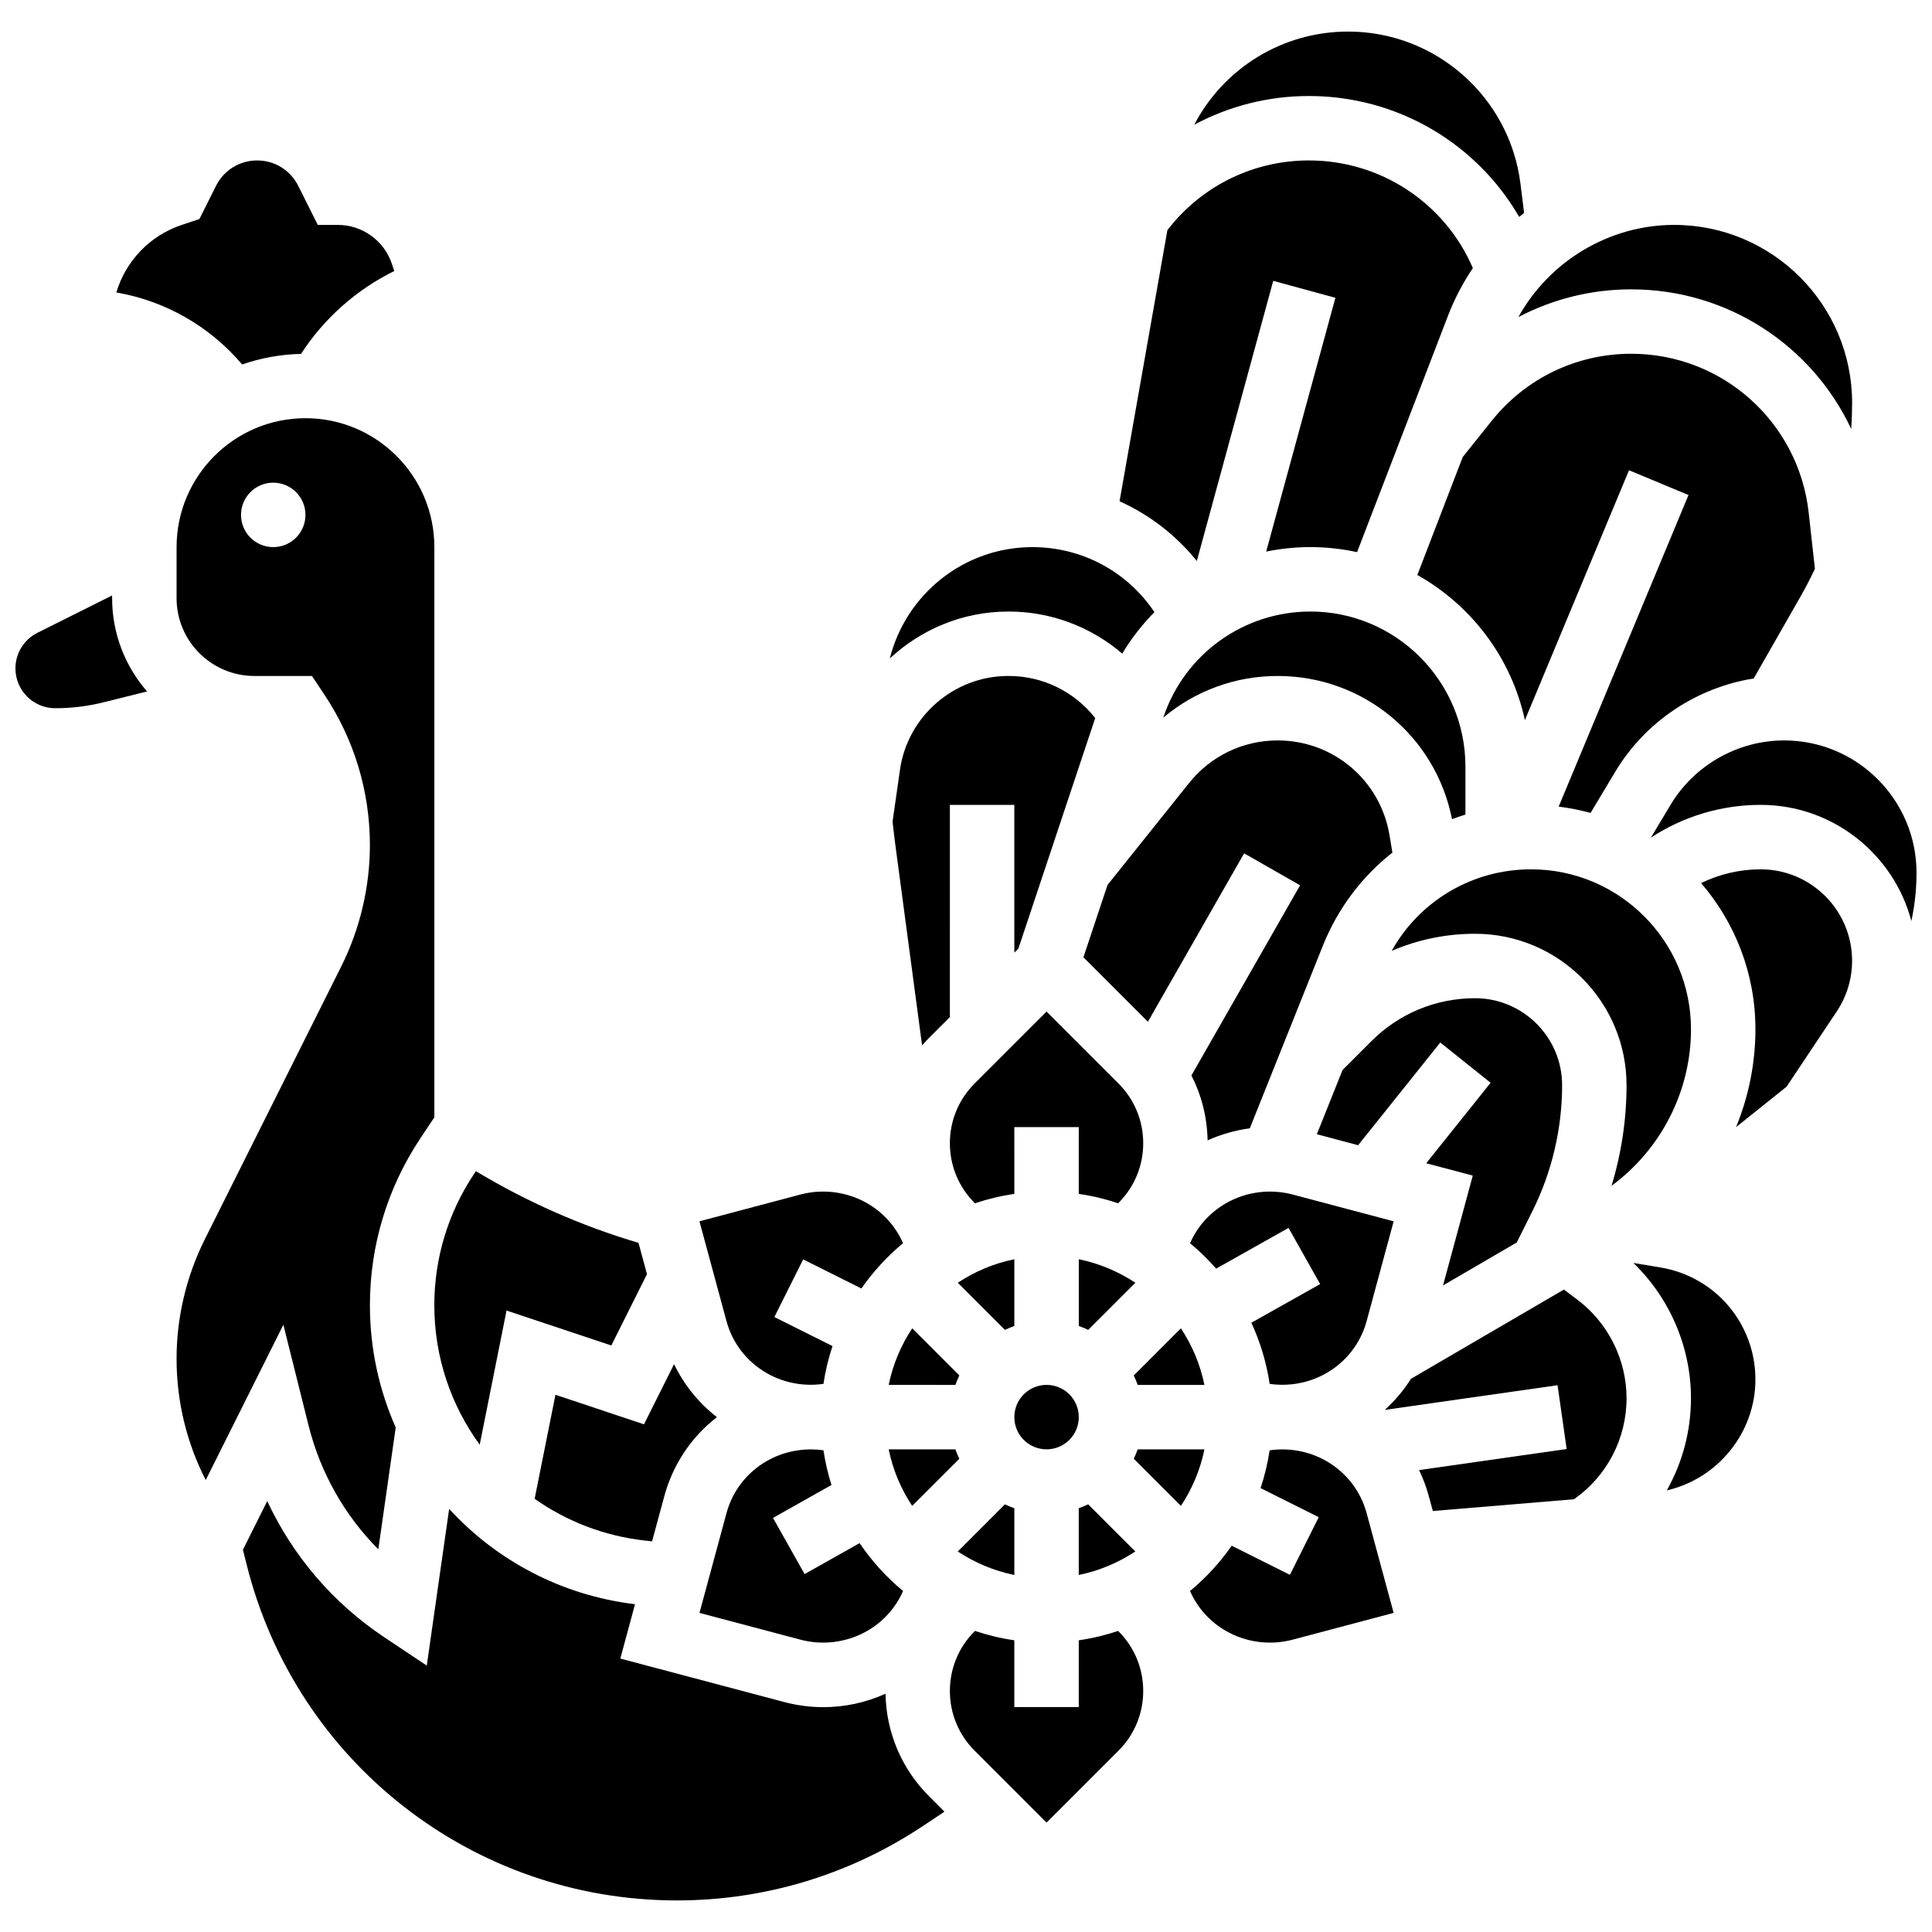 <?xml version="1.0" encoding="UTF-8"?>
<!-- Uploaded to: ICON Repo, www.svgrepo.com, Generator: ICON Repo Mixer Tools -->
<svg width="800px" height="800px" version="1.1" viewBox="144 144 512 512" xmlns="http://www.w3.org/2000/svg">
 <defs>
  <clipPath id="b">
   <path d="m148.09 301h34.906v31h-34.906z"/>
  </clipPath>
  <clipPath id="a">
   <path d="m581 340h70.902v49h-70.902z"/>
  </clipPath>
 </defs>
 <g clip-path="url(#b)">
  <path d="m173.71 301.8-19.781 9.891c-3.578 1.789-5.836 5.445-5.836 9.441 0 5.832 4.727 10.555 10.555 10.555 4.332 0 8.648-0.531 12.852-1.582l11.473-2.867c-5.762-6.621-9.262-15.258-9.262-24.703z"/>
 </g>
 <path d="m440.32 462.88 0.086-0.086c4.227-4.231 6.559-9.852 6.559-15.828 0-5.981-2.328-11.598-6.559-15.828l-19.059-19.062-19.062 19.062c-4.227 4.227-6.555 9.848-6.555 15.828 0 5.981 2.328 11.598 6.559 15.828l0.086 0.086c3.359-1.129 6.844-1.969 10.438-2.484l-0.004-17.699h17.078v17.699c3.59 0.516 7.078 1.355 10.434 2.484z"/>
 <path d="m412.81 477.71c-5.441 1.109-10.508 3.262-14.988 6.234l12.488 12.488c0.809-0.387 1.645-0.73 2.5-1.035z"/>
 <path d="m412.81 543.7c-0.855-0.305-1.688-0.645-2.5-1.035l-12.488 12.488c4.481 2.969 9.547 5.125 14.988 6.234z"/>
 <path d="m411.42 323.14h-0.277c-14.301 0-26.613 10.676-28.637 24.836l-1.969 13.781c0.242 2.172 0.5 4.344 0.785 6.504l7.039 52.781c0.594-0.68 1.199-1.348 1.844-1.988l5.519-5.519 0.004-56.234h17.078v39.16l1.074-1.074 20.359-61.082c-5.43-6.961-13.875-11.164-22.82-11.164z"/>
 <path d="m397.2 511.01c0.305-0.855 0.645-1.688 1.035-2.5l-12.488-12.492c-2.969 4.481-5.125 9.547-6.234 14.988z"/>
 <path d="m429.89 477.71v17.688c0.855 0.305 1.688 0.645 2.5 1.035l12.488-12.488c-4.481-2.973-9.547-5.125-14.988-6.234z"/>
 <path d="m432.38 542.66c-0.809 0.387-1.645 0.73-2.5 1.035v17.688c5.441-1.109 10.508-3.262 14.988-6.234z"/>
 <path d="m429.89 519.55c0 4.715-3.824 8.539-8.539 8.539-4.719 0-8.539-3.824-8.539-8.539s3.82-8.539 8.539-8.539c4.715 0 8.539 3.824 8.539 8.539"/>
 <path d="m398.23 530.59c-0.387-0.809-0.73-1.645-1.035-2.5h-17.688c1.109 5.441 3.262 10.508 6.234 14.988z"/>
 <path d="m528.8 361.08c1.168-0.438 2.356-0.844 3.555-1.207v-12.719c0-22.656-18.43-41.09-41.086-41.09-17.711 0-33.375 11.289-38.977 28.09l-0.012 0.031c8.41-7.09 19.051-11.043 30.305-11.043 22.645 0 41.84 15.867 46.215 37.938z"/>
 <path d="m545.95 473.27 4.148-8.297c5.152-10.305 7.879-21.844 7.879-33.367 0-12.719-10.348-23.07-23.07-23.07-10.375 0-20.129 4.039-27.469 11.379l-7.652 7.652-6.809 17.023 10.941 2.902 21.77-27.215 13.336 10.668-17.062 21.328 12.34 3.273-7.879 29.105z"/>
 <path d="m592.13 416.76c0-23.371-19.012-42.379-42.379-42.379-15.547 0-29.512 8.324-36.941 21.609 6.891-2.965 14.371-4.531 22.094-4.531 22.137 0 40.148 18.008 40.148 40.145 0 9.004-1.359 18.016-3.973 26.641 13.09-9.621 21.051-25.055 21.051-41.484z"/>
 <path d="m576.29 220.68c25.602 0 47.957 14.953 58.305 37.004 0.152-2.305 0.234-4.617 0.234-6.934 0-26-21.148-47.148-47.145-47.148-17.215 0-33.09 9.602-41.293 24.426 9.09-4.766 19.293-7.348 29.898-7.348z"/>
 <path d="m480.47 510.74c5.129 0.738 10.457-0.23 14.965-2.805 5.336-3.047 9.148-7.961 10.738-13.836l7.16-26.441-26.793-7.106c-5.894-1.562-12.305-0.73-17.59 2.289-4.324 2.473-7.625 6.18-9.574 10.621 2.484 2.055 4.789 4.312 6.914 6.738l19.188-10.793 8.371 14.887-18.227 10.25c2.34 5.059 4 10.496 4.848 16.195z"/>
 <path d="m362.23 528.35c-5.129-0.738-10.457 0.23-14.965 2.805-5.336 3.047-9.148 7.961-10.738 13.836l-7.16 26.441 26.793 7.106c5.894 1.562 12.305 0.73 17.59-2.289 4.324-2.473 7.625-6.18 9.574-10.621-4.418-3.652-8.305-7.926-11.523-12.684l-14.578 8.199-8.371-14.887 15.5-8.719c-0.941-2.969-1.656-6.039-2.121-9.188z"/>
 <path d="m431.12 397.69 17.086 17.086 25.504-44.633 14.828 8.473-28.801 50.398c2.699 5.273 4.176 11.117 4.289 17.191 3.586-1.609 7.348-2.672 11.184-3.184l19.34-48.348c3.996-9.984 10.422-18.414 18.453-24.727l-0.77-4.617c-2.426-14.547-14.891-25.109-29.641-25.109-9.18 0-17.73 4.109-23.465 11.277l-21.621 27.023z"/>
 <path d="m463.18 511.01c-1.109-5.441-3.262-10.508-6.234-14.988l-12.488 12.492c0.387 0.809 0.73 1.645 1.035 2.5z"/>
 <g clip-path="url(#a)">
  <path d="m616.82 340.22c-12.25 0-23.777 6.527-30.082 17.031l-5.227 8.715c8.598-5.625 18.691-8.668 29.074-8.668 19.145 0 35.281 13.09 39.949 30.785 0.891-4.156 1.363-8.434 1.363-12.785 0-19.34-15.734-35.078-35.078-35.078z"/>
 </g>
 <path d="m495.43 531.16c-4.508-2.578-9.836-3.547-14.965-2.809-0.512 3.441-1.324 6.785-2.398 10.012l15.41 7.703-7.637 15.277-15.43-7.715c-3.125 4.484-6.836 8.531-11.039 12.004 1.953 4.438 5.25 8.148 9.574 10.617 5.281 3.019 11.691 3.852 17.59 2.289l26.793-7.106-7.16-26.441c-1.59-5.871-5.402-10.785-10.738-13.832z"/>
 <path d="m445.5 528.09c-0.305 0.855-0.645 1.688-1.035 2.5l12.488 12.492c2.969-4.481 5.125-9.547 6.234-14.988z"/>
 <path d="m225.77 521.76c3.129 12.52 9.539 23.816 18.488 32.824l4.613-32.293c-4.402-9.926-6.84-20.898-6.84-32.398 0-15.812 4.637-31.125 13.406-44.281l3.672-5.508v-151.12c0-18.836-15.324-34.156-34.156-34.156-18.836 0-34.156 15.324-34.156 34.156v13.543c-0.004 11.367 9.246 20.613 20.609 20.613h15.266l3.273 4.914c7.906 11.852 12.082 25.648 12.082 39.898 0 11.109-2.625 22.23-7.594 32.168l-36.18 72.355c-4.879 9.766-7.461 20.695-7.461 31.613 0 11.254 2.652 22.223 7.727 32.141l20.578-41.156zm-9.359-232.77c-4.715 0-8.539-3.824-8.539-8.539 0-4.715 3.824-8.539 8.539-8.539s8.539 3.824 8.539 8.539c0 4.719-3.824 8.539-8.539 8.539z"/>
 <path d="m378.67 592.86c-5.215 2.344-10.797 3.555-16.449 3.555-3.484 0-6.988-0.453-10.445-1.371l-43.387-11.504 3.898-14.406c-19.578-2.359-36.773-11.648-49.258-25.254l-5.93 41.52-11.273-7.516c-13.562-9.043-24.223-21.531-31.004-36.082l-6.445 12.891 0.973 3.894c13.113 52.434 60.008 89.047 114.05 89.047 23.285 0 45.832-6.828 65.207-19.742l5.68-3.785-4.07-4.07c-7.281-7.285-11.359-16.91-11.543-27.176z"/>
 <path d="m440.32 576.21c-3.359 1.129-6.844 1.969-10.438 2.484l0.004 17.699h-17.078v-17.699c-3.59-0.516-7.078-1.359-10.438-2.484l-0.086 0.086c-4.227 4.231-6.555 9.848-6.555 15.828 0 5.981 2.328 11.598 6.559 15.828l19.059 19.062 19.062-19.062c4.227-4.227 6.555-9.848 6.555-15.828 0-5.977-2.328-11.598-6.559-15.828z"/>
 <path d="m561.97 488.39-3.519-2.641-40.527 23.641c-1.918 3.047-4.258 5.816-6.945 8.246l45.789-6.539 2.414 16.906-39.117 5.586c1.066 2.207 1.941 4.527 2.594 6.941l1.059 3.902 37.406-3.117c8.73-6.121 13.93-16.062 13.93-26.762 0-10.238-4.891-20.02-13.082-26.164z"/>
 <path d="m610.59 374.38c-5.512 0-10.906 1.266-15.785 3.648 8.965 10.41 14.402 23.941 14.402 38.73 0 9.016-1.801 17.812-5.133 25.934l13.402-10.723 13.277-19.918c2.66-3.996 4.07-8.645 4.07-13.441 0-13.359-10.871-24.23-24.234-24.23z"/>
 <path d="m584.04 479.89-7.18-1.195c9.645 9.312 15.266 22.32 15.266 35.855 0 8.707-2.277 17.074-6.406 24.414 13.457-3.066 23.484-15.242 23.484-29.367 0-14.785-10.582-27.277-25.164-29.707z"/>
 <path d="m347.26 507.93c4.508 2.578 9.836 3.547 14.965 2.809 0.512-3.441 1.324-6.785 2.398-10.012l-15.41-7.703 7.637-15.277 15.43 7.715c3.125-4.484 6.836-8.531 11.039-12.004-1.953-4.438-5.25-8.148-9.574-10.617-5.281-3.019-11.691-3.852-17.59-2.289l-26.793 7.106 7.16 26.441c1.594 5.875 5.406 10.785 10.738 13.832z"/>
 <path d="m461.17 292.67 20.25-74.242 16.477 4.492-18.344 67.254c3.801-0.777 7.719-1.188 11.715-1.188 4.246 0 8.383 0.469 12.371 1.336l24.094-62.637c1.73-4.504 3.957-8.738 6.594-12.648-7.426-17.215-24.383-28.52-43.438-28.52-14.453 0-27.926 6.473-36.957 17.762l-0.555 0.691-12.684 71.871c7.93 3.566 14.945 8.961 20.477 15.828z"/>
 <path d="m546.6 201.49c0.43-0.359 0.863-0.715 1.305-1.062l-0.969-7.758c-2.871-22.977-22.5-40.305-45.66-40.305-17.539 0-33.035 9.828-40.789 24.688 9.215-4.938 19.605-7.609 30.406-7.609 23.336 0 44.367 12.469 55.707 32.047z"/>
 <path d="m621.21 302c1.355-2.371 2.602-4.801 3.762-7.266l-1.652-14.883c-2.668-24.004-22.887-42.102-47.035-42.102-14.453 0-27.926 6.473-36.957 17.762l-7.699 9.625-12.02 31.246c14.332 8.031 24.934 21.953 28.504 38.465l27.594-66.227 15.766 6.57-34.406 82.574c2.887 0.355 5.707 0.918 8.449 1.672l6.582-10.973c7.969-13.281 21.562-22.262 36.652-24.66z"/>
 <path d="m411.42 306.07c11.113 0 21.746 4.078 29.988 11.141 2.414-4.027 5.281-7.707 8.527-10.988-7.18-10.73-19.16-17.23-32.328-17.23-18.219 0-33.555 12.574-37.793 29.5 8.293-7.723 19.371-12.422 31.328-12.422z"/>
 <path d="m291.2 513.63-5.512 27.57c8.402 5.926 18.363 9.855 29.238 11.066l1.879 0.211 3.234-11.941c2.277-8.418 7.156-15.699 13.949-20.98-4.844-3.766-8.707-8.551-11.352-14.035l-7.969 15.938z"/>
 <path d="m271.13 526.86 7.109-35.555 27.77 9.258 9.449-18.898-2.246-8.293c-15.141-4.492-29.586-10.863-43.094-19.004l-0.48 0.723c-6.894 10.34-10.539 22.379-10.539 34.805 0 13.762 4.445 26.559 12.031 36.965z"/>
 <path d="m208.17 240.59c4.906-1.707 10.148-2.68 15.602-2.805 6.141-9.449 14.648-17.004 24.715-21.961l-0.621-1.863c-2.066-6.199-7.844-10.363-14.379-10.363h-5.277l-5.172-10.34c-2.074-4.156-6.254-6.738-10.898-6.738s-8.82 2.582-10.898 6.738l-4.394 8.785-4.672 1.555c-8.516 2.84-14.879 9.613-17.344 17.906 12.988 2.242 24.777 8.98 33.34 19.086z"/>
</svg>